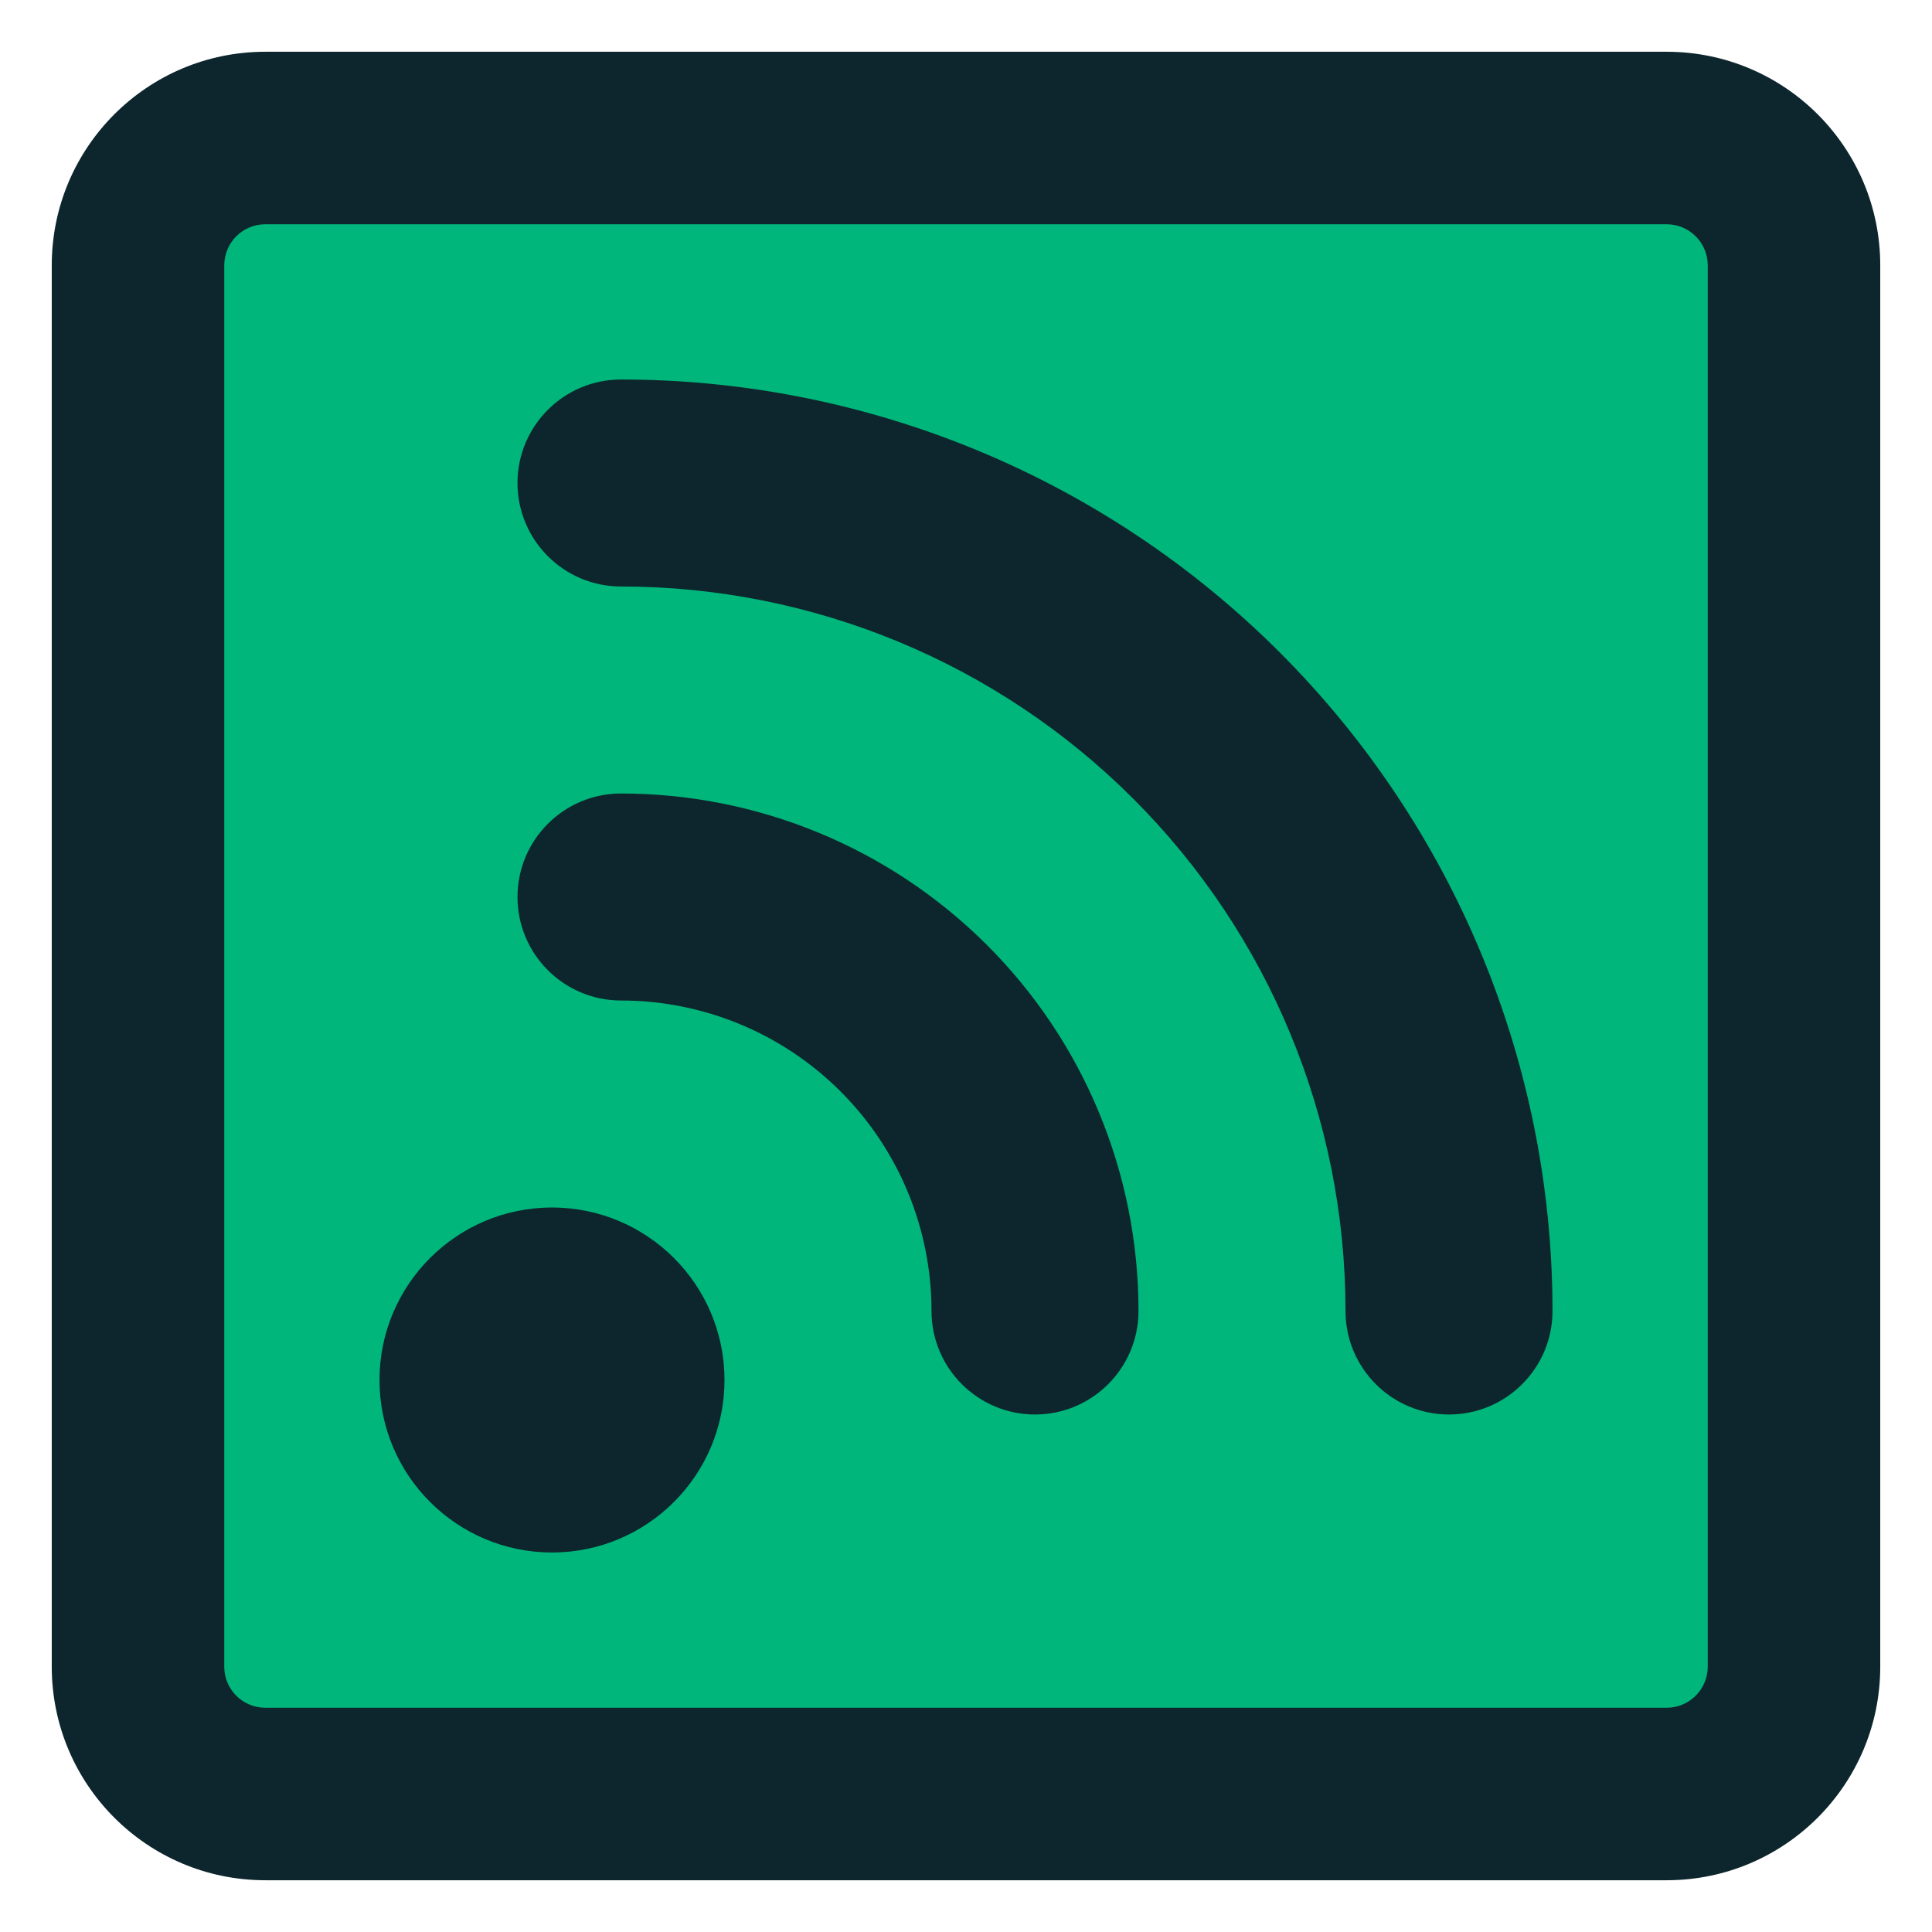 <svg xmlns="http://www.w3.org/2000/svg" fill="none" viewBox="0 0 14 14" id="Rss-Square--Streamline-Core" height="14" width="14">
  <desc>
    Rss Square Streamline Icon: https://streamlinehq.com
  </desc>
  <g id="rss-square--wireless-rss-feed-square-transmit-broadcast">
    <path id="Vector" fill="#00b67a" d="M12.077 1H1.923C1.413 1 1 1.413 1 1.923V12.077c0 0.51 0.413 0.923 0.923 0.923H12.077c0.51 0 0.923 -0.413 0.923 -0.923V1.923C13 1.413 12.587 1 12.077 1Z" stroke-width="1"></path>
    <path id="Union" fill="#0d262d" fill-rule="evenodd" d="M1.923 1.625c-0.165 0 -0.298 0.133 -0.298 0.298V12.077c0 0.165 0.133 0.298 0.298 0.298H12.077c0.165 0 0.298 -0.134 0.298 -0.298V1.923c0 -0.165 -0.134 -0.298 -0.298 -0.298H1.923ZM0.375 1.923C0.375 1.068 1.068 0.375 1.923 0.375H12.077c0.855 0 1.548 0.693 1.548 1.548V12.077c0 0.855 -0.693 1.548 -1.548 1.548H1.923C1.068 13.625 0.375 12.932 0.375 12.077V1.923ZM2.75 10c0 -0.69 0.56 -1.25 1.25 -1.25s1.25 0.56 1.25 1.25c0 0.69 -0.56 1.25 -1.25 1.25S2.75 10.69 2.75 10Zm1 -3.5c0 -0.414 0.336 -0.75 0.75 -0.75 0.995 0 1.948 0.395 2.652 1.098S8.25 8.505 8.25 9.5c0 0.414 -0.336 0.75 -0.75 0.75s-0.75 -0.336 -0.75 -0.75c0 -0.597 -0.237 -1.169 -0.659 -1.591C5.669 7.487 5.097 7.25 4.5 7.25c-0.414 0 -0.75 -0.336 -0.75 -0.75Zm0.75 -3.75c-0.414 0 -0.75 0.336 -0.75 0.75s0.336 0.75 0.75 0.75c1.392 0 2.728 0.553 3.712 1.538C9.197 6.772 9.75 8.108 9.75 9.5c0 0.414 0.336 0.75 0.75 0.75s0.75 -0.336 0.75 -0.75c0 -1.79 -0.711 -3.507 -1.977 -4.773C8.007 3.461 6.29 2.75 4.5 2.75Z" clip-rule="evenodd" stroke-width="1"></path>
  </g>
</svg>